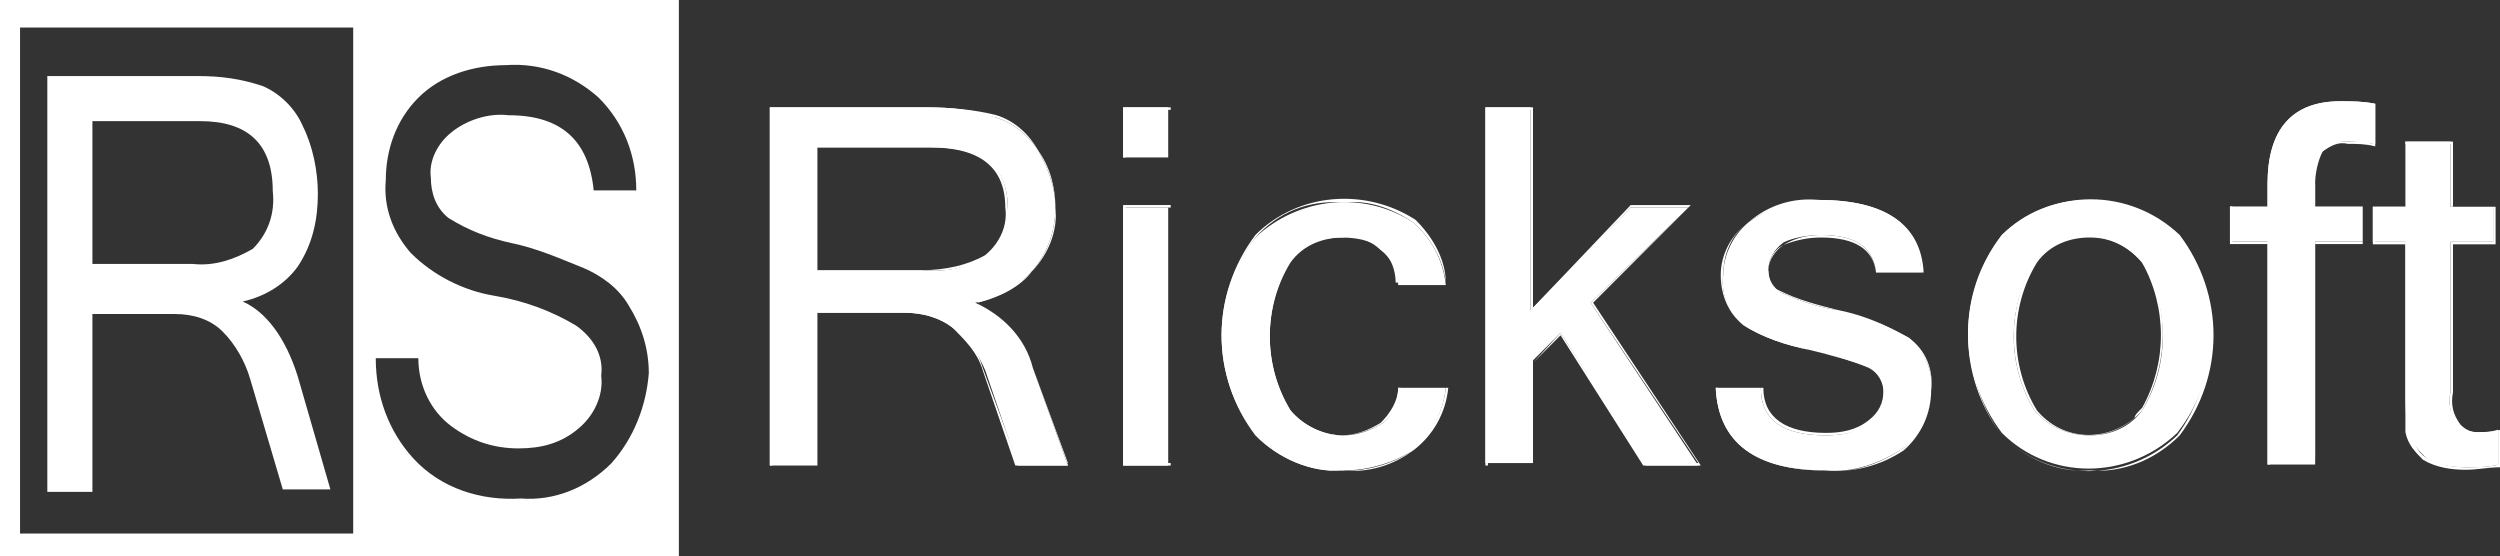 <?xml version="1.0" encoding="utf-8"?>
<!-- Generator: Adobe Illustrator 21.0.0, SVG Export Plug-In . SVG Version: 6.00 Build 0)  -->
<svg version="1.1" id="Layer_1" xmlns="http://www.w3.org/2000/svg" xmlns:xlink="http://www.w3.org/1999/xlink" x="0px" y="0px"
	 viewBox="0 0 99.8 22.2" style="enable-background:new 0 0 99.8 22.2;" xml:space="preserve">
<rect x="0" y="0" width="99.8" height="22.2" fill="#333333" stroke="none"/>
<style type="text/css">
	.st0{fill:#FFFFFF;}
</style>
<g transform="translate(1.889 3.036)">
	<path class="st0" d="M11.3,16.5H9.4l-1.3-4.4c-0.2-0.7-0.6-1.4-1.1-1.9C6.5,9.7,5.8,9.5,5.1,9.5H1.8v7.1H0V0h6
		c0.9,0,1.7,0.1,2.6,0.4C9.3,0.7,9.9,1.3,10.2,2c0.4,0.8,0.6,1.8,0.6,2.7c0,1-0.2,2-0.8,2.9C9.5,8.3,8.7,8.8,7.8,9l0,0
		c0.9,0.4,1.7,1.4,2.2,3L11.3,16.5z M1.8,7.5h4c0.9,0.1,1.7-0.2,2.4-0.6C8.8,6.3,9.1,5.5,9,4.6c0-1.9-1-2.8-2.9-2.8H1.8V7.5z"/>
</g>
<path class="st0" d="M0,0v22.2h27.1V0H0z M14.1,21.3H0.8V1.1h13.3V21.3z M24.4,18.5c-1,1-2.3,1.5-3.6,1.4c-1.6,0.1-3.2-0.4-4.3-1.6
	c-1-1.1-1.5-2.5-1.5-4h1.7c0,1.1,0.5,2.1,1.3,2.7s1.7,0.9,2.7,0.9c0.9,0,1.7-0.2,2.4-0.8c0.6-0.5,1-1.3,0.9-2.1c0.1-0.8-0.3-1.5-1-2
	c-1-0.6-2.1-1-3.3-1.2c-1.2-0.2-2.4-0.8-3.3-1.7c-0.7-0.8-1.1-1.8-1-2.9c0-1.2,0.4-2.4,1.3-3.3s2.2-1.3,3.5-1.3
	c1.4-0.1,2.7,0.4,3.7,1.3c1,1,1.5,2.3,1.5,3.7h-1.7c-0.2-2-1.3-3-3.4-3c-0.8-0.1-1.7,0.2-2.3,0.7c-0.5,0.4-0.9,1.1-0.8,1.8
	c0,0.6,0.2,1.2,0.7,1.6c0.8,0.5,1.6,0.8,2.5,1c1,0.2,1.9,0.6,2.9,1c0.7,0.3,1.4,0.8,1.8,1.5c0.5,0.8,0.8,1.7,0.8,2.7
	C25.8,16.2,25.3,17.5,24.4,18.5z"/>
<g transform="translate(30.731 4.043)">
	<g transform="translate(0 0.242)">
		<path class="st0" d="M11.9,14.3h-2l-1.3-3.8C8.3,9.8,7.9,9.2,7.3,8.8C6.8,8.4,6.1,8.2,5.4,8.2H1.9v6.1H0V0h6.3
			C7.2,0,8.2,0.1,9,0.4c0.7,0.2,1.3,0.7,1.7,1.3c0.4,0.7,0.7,1.5,0.7,2.3c0,0.9-0.3,1.8-0.9,2.5C9.9,7.2,9.1,7.6,8.2,7.8l0,0
			c1.1,0.5,2,1.4,2.3,2.6L11.9,14.3z M1.9,6.5h4.2C7,6.6,7.9,6.4,8.7,5.9C9.2,5.5,9.5,4.8,9.5,4c0-1.6-1-2.4-3-2.4H1.9V6.5z"/>
		<path class="st0" d="M11.9,14.3H9.8l-1.3-3.8C8.3,9.8,7.8,9.3,7.3,8.8C6.8,8.4,6.1,8.2,5.4,8.2H1.9v6.1H0V0h6.3
			C7.2,0,8.2,0.1,9,0.3c0.7,0.2,1.3,0.7,1.7,1.4s0.7,1.5,0.7,2.3c0,0.9-0.3,1.8-0.9,2.5C10,7.2,9.1,7.6,8.3,7.8
			c1.1,0.5,1.9,1.4,2.2,2.6L11.9,14.3L11.9,14.3z M9.9,14.2h2l-1.4-3.8c-0.3-1.2-1.1-2.1-2.2-2.6l0,0V7.7l0,0
			c0.9-0.2,1.7-0.6,2.3-1.3s0.9-1.6,0.8-2.4c0-0.8-0.2-1.6-0.7-2.3c-0.4-0.6-1-1.1-1.7-1.3C8.1,0.2,7.2,0,6.3,0.1H0.1v14.2h1.8V8.1
			h3.5c0.7,0,1.4,0.2,1.9,0.6c0.6,0.4,1,1,1.2,1.7L9.9,14.2L9.9,14.2z M6.1,6.5H1.9v-5h4.5c2,0,3.1,0.8,3.1,2.5
			c0.1,0.8-0.2,1.5-0.8,2C7.9,6.4,7,6.6,6.1,6.5L6.1,6.5z M1.9,6.5h4.2c0.9,0,1.8-0.2,2.5-0.6C9.2,5.4,9.5,4.7,9.4,4
			c0-1.6-1-2.4-3-2.4H1.9V6.5L1.9,6.5z"/>
	</g>
	<g transform="translate(14.104 0.242)">
		<path class="st0" d="M1.9,2H0V0h1.8v2H1.9z M1.9,14.3H0V4h1.8v10.3H1.9z"/>
		<path class="st0" d="M1.9,14.3H0V3.9h1.9V14.3z M0.1,14.2h1.8V4H0.1V14.2L0.1,14.2z M1.9,2H0V0h1.9V2z M0.1,2h1.8V0.1H0.1V2L0.1,2
			z"/>
	</g>
	<g transform="translate(17.984 3.938)">
		<path class="st0" d="M4.9,10.8c-1.3,0.1-2.6-0.5-3.5-1.4c-1.8-2.4-1.8-5.6,0-7.9c1.7-1.6,4.3-1.9,6.3-0.6C8.4,1.5,8.9,2.4,9,3.4
			H7.1c0-0.6-0.3-1.1-0.7-1.4C6,1.6,5.4,1.4,4.9,1.5c-0.8,0-1.6,0.3-2.1,1c-1.1,1.8-1.1,4.1,0,5.9c0.5,0.6,1.3,1,2.1,1
			c0.6,0,1.1-0.2,1.6-0.5C6.9,8.6,7.1,8,7.1,7.5H9c-0.1,1-0.6,1.9-1.3,2.5C6.9,10.5,5.9,10.8,4.9,10.8z"/>
		<path class="st0" d="M4.9,10.8c-1.3,0.1-2.6-0.5-3.5-1.4c-1.8-2.4-1.8-5.6,0-8c1.7-1.7,4.4-1.9,6.4-0.6C8.5,1.5,9,2.4,9,3.3l0,0H7
			l0,0c0-0.5-0.2-1.1-0.7-1.4C6,1.6,5.4,1.5,4.8,1.5c-0.8,0-1.6,0.3-2.1,1c-1.1,1.8-1.1,4.1,0,5.9c0.5,0.6,1.3,1,2.1,1
			c0.6,0,1.1-0.2,1.6-0.5C6.8,8.5,7.1,8,7.1,7.5l0,0h2l0,0C9,8.5,8.5,9.4,7.7,10S5.9,10.9,4.9,10.8L4.9,10.8z M4.9,0.1
			C3.5,0,2.3,0.5,1.4,1.5c-1.7,2.3-1.7,5.6,0,7.9C3.1,11,5.7,11.3,7.7,10C8.4,9.3,8.9,8.5,9,7.5H7.2c0,0.5-0.3,1.1-0.7,1.4
			C6,9.2,5.4,9.4,4.9,9.4c-0.8,0-1.6-0.4-2.1-1c-1.1-1.8-1.1-4.1,0-6c0.5-0.7,1.3-1,2.1-1c0.6,0,1.1,0.2,1.6,0.5
			c0.4,0.3,0.7,0.8,0.7,1.4H9C8.9,2.4,8.4,1.5,7.7,0.9C6.8,0.3,5.9,0,4.9,0.1L4.9,0.1z"/>
	</g>
	<g transform="translate(28.567 0.242)">
		<path class="st0" d="M8.5,14.3H6.4L3,9l-1.1,1.1v4.1H0V0h1.8v8.1l4-4.1h2.3L4.2,7.8L8.5,14.3z"/>
		<path class="st0" d="M8.6,14.3H6.3l0,0L3,9.1l-1.1,1.1v4.1H0V0h1.9v8l3.9-4.1h2.4L4.3,7.8L8.6,14.3L8.6,14.3z M6.4,14.2h2.1
			L4.2,7.8l0,0L8.1,4H5.8l-4,4.2V0.1H0.1v14.2h1.8v-4.1L3,9L6.4,14.2L6.4,14.2z"/>
	</g>
	<g transform="translate(37.761 3.938)">
		<path class="st0" d="M4.4,10.8c-2.8,0-4.3-1.1-4.4-3.3h1.8c0,1.3,0.9,1.9,2.6,1.9c0.6,0,1.2-0.1,1.7-0.5c0.4-0.3,0.6-0.7,0.6-1.2
			c0-0.4-0.2-0.8-0.6-1C5.4,6.4,4.6,6.2,3.8,6c-1-0.2-1.9-0.5-2.7-1C0.5,4.5,0.2,3.8,0.3,3c0-0.8,0.4-1.6,1-2.1C2.1,0.3,3.1,0,4.1,0
			c2.7,0,4.1,1,4.1,2.9H6.4c-0.1-1-0.8-1.5-2.2-1.5c-0.5,0-1.1,0.1-1.5,0.3C2.3,2,2.1,2.4,2.1,2.8s0.2,0.7,0.5,0.9
			C3.3,4,4.1,4.3,4.9,4.4c1,0.2,1.9,0.6,2.8,1.1c0.6,0.5,1,1.3,0.9,2.1c0,0.9-0.4,1.8-1.1,2.3C6.6,10.5,5.5,10.9,4.4,10.8z"/>
		<path class="st0" d="M4.4,10.8c-2.8,0-4.3-1.1-4.4-3.3l0,0h1.9l0,0c0,1.2,0.9,1.8,2.5,1.8c0.6,0,1.2-0.1,1.7-0.5
			c0.4-0.3,0.6-0.7,0.6-1.2c0-0.4-0.2-0.8-0.6-1C5.4,6.4,4.6,6.2,3.8,6c-1-0.2-1.9-0.5-2.7-1C0.5,4.5,0.2,3.8,0.2,3s0.4-1.6,1.1-2.1
			c0.8-0.7,1.8-1,2.8-0.9c2.7,0,4.1,1,4.2,2.9l0,0H6.4l0,0C6.3,2,5.6,1.5,4.2,1.5c-0.5,0-1,0.1-1.5,0.3C2.4,2,2.1,2.4,2.1,2.8
			c0,0.3,0.1,0.7,0.4,0.8C3.3,4,4.1,4.2,4.9,4.4c1,0.2,1.9,0.6,2.8,1.1c0.7,0.5,1,1.3,0.9,2.1c0,0.9-0.4,1.8-1.1,2.4
			C6.6,10.6,5.5,10.9,4.4,10.8L4.4,10.8z M0.1,7.5c0.1,2.2,1.6,3.3,4.4,3.3c1.1,0.1,2.1-0.3,3-0.9c0.7-0.6,1.1-1.4,1.1-2.3
			c0.1-0.8-0.3-1.6-0.9-2C6.8,5,5.9,4.6,4.9,4.4C4.1,4.3,3.3,4,2.6,3.7C2.2,3.5,2,3.2,2.1,2.8c0-0.4,0.2-0.8,0.6-1
			c0.5-0.3,1-0.4,1.5-0.4c1.4,0,2.1,0.5,2.2,1.5h1.8C8.1,1,6.8,0.1,4.1,0.1c-1,0-2,0.2-2.8,0.8c-0.7,0.5-1,1.3-1,2.1
			C0.2,3.7,0.5,4.5,1.1,5C2,5.4,2.9,5.8,3.8,6c0.8,0.2,1.6,0.4,2.4,0.7c0.4,0.2,0.6,0.6,0.6,1c0,0.5-0.2,0.9-0.6,1.2
			C5.7,9.3,5,9.4,4.4,9.4c-1.7,0-2.6-0.6-2.6-1.9L0.1,7.5z"/>
	</g>
	<g transform="translate(47.783 3.938)">
		<path class="st0" d="M4.9,0c1.3,0,2.6,0.5,3.5,1.4c1.8,2.4,1.8,5.6,0,7.9c-2,1.9-5.1,1.9-7,0c-1.8-2.4-1.8-5.6,0-7.9
			C2.3,0.5,3.5,0,4.9,0z M4.9,9.4c0.8,0,1.6-0.3,2.1-1c1.1-1.8,1.1-4.1,0-5.9C6,1.3,4.3,1.1,3.1,2.1C3,2.2,2.8,2.3,2.7,2.5
			c-1.1,1.8-1.1,4.1,0,5.9C3.2,9,4,9.4,4.9,9.4z"/>
		<path class="st0" d="M4.9,10.8c-1.3,0.1-2.6-0.5-3.5-1.4c-1.8-2.4-1.8-5.6,0-8c2-1.9,5.1-1.9,7.1,0c1.8,2.4,1.8,5.6,0,8
			C7.5,10.4,6.2,10.9,4.9,10.8L4.9,10.8z M4.9,0.1C3.5,0,2.3,0.5,1.4,1.5c-1.7,2.3-1.7,5.6,0,7.9c1.9,1.9,5,1.9,7,0
			c1.7-2.3,1.7-5.6,0-7.9C7.4,0.5,6.2,0,4.9,0.1z M4.9,9.4C4,9.4,3.2,9,2.7,8.4c-1.1-1.8-1.1-4.1,0-6c1-1.2,2.8-1.3,3.9-0.4
			C6.8,2.2,6.9,2.3,7,2.4c1.1,1.8,1.1,4.1,0,6C6.5,9,5.7,9.4,4.9,9.4z M4.9,1.5c-0.8,0-1.6,0.3-2.1,1c-1.1,1.8-1.1,4.1,0,5.9
			c1,1.2,2.7,1.3,3.9,0.3c0-0.1,0.1-0.2,0.3-0.4c1-1.8,1-4,0-5.8C6.4,1.8,5.7,1.5,4.9,1.5z"/>
	</g>
	<g transform="translate(58.289)">
		<path class="st0" d="M3.4,5.6v8.9H1.5V5.6H0V4.2h1.5V3.3c0-2.2,1-3.3,2.9-3.3c0.5,0,0.9,0,1.4,0.1v1.6c-0.4,0-0.7-0.1-1.1-0.1
			C4.3,1.6,4,1.7,3.7,2C3.4,2.4,3.3,2.9,3.4,3.3v0.9h1.9v1.4H3.4z"/>
		<path class="st0" d="M3.4,14.5H1.5V5.7H0V4.2h1.5V3.3c0-2.2,1-3.3,2.9-3.3c0.5,0,0.9,0,1.4,0.1l0,0v1.7l0,0
			C5.4,1.7,5.1,1.7,4.7,1.7C4.3,1.6,4,1.8,3.7,2C3.5,2.4,3.4,2.9,3.4,3.3v0.9h1.9v1.5h-2L3.4,14.5L3.4,14.5z M1.6,14.5h1.8V5.6h1.9
			V4.2h-2V3.3c0-0.5,0.1-0.9,0.3-1.3c0.3-0.3,0.6-0.4,1-0.4s0.7,0,1.1,0.1V0.2C5.3,0.1,4.9,0.1,4.4,0.1c-1.9,0-2.8,1.1-2.8,3.2v0.9
			H0.1v1.4h1.5V14.5L1.6,14.5z"/>
	</g>
	<g transform="translate(63.993 1.61)">
		<path class="st0" d="M5,12.9C4.6,13,4.2,13,3.7,13c-0.6,0-1.2-0.1-1.6-0.4c-0.3-0.3-0.6-0.6-0.7-1C1.3,11,1.3,10.4,1.3,9.9V4H0
			V2.6h1.3V0h1.8v2.6h1.7V4H3.1v6c-0.1,0.5,0,0.9,0.3,1.3c0.2,0.2,0.5,0.3,0.7,0.3c0.3,0,0.6,0,0.9-0.1V12.9z"/>
		<path class="st0" d="M3.7,13.1c-0.6,0-1.2-0.1-1.7-0.4c-0.3-0.3-0.6-0.6-0.7-1.1c0-0.6,0-1.2,0-1.7V4.1H0V2.6h1.3V0h1.9v2.6h1.7
			v1.5H3.2V10c-0.1,0.5,0,0.9,0.3,1.3c0.2,0.2,0.4,0.3,0.7,0.3c0.3,0,0.6,0,0.9-0.1l0,0V13l0,0C4.6,13,4.2,13.1,3.7,13.1L3.7,13.1z
			 M0.1,4h1.3v5.9c0,0.6,0,1.1,0.1,1.7c0.1,0.4,0.3,0.8,0.6,1C2.6,12.9,3.2,13,3.7,13c0.4,0,0.9,0,1.3-0.1v-1.3
			c-0.3,0-0.6,0.1-0.9,0.1s-0.6-0.1-0.8-0.3c-0.2-0.5-0.3-1-0.2-1.4V4h1.7V2.6H3.1V0.1H1.3v2.6H0.1V4L0.1,4z"/>
	</g>
</g>
</svg>
